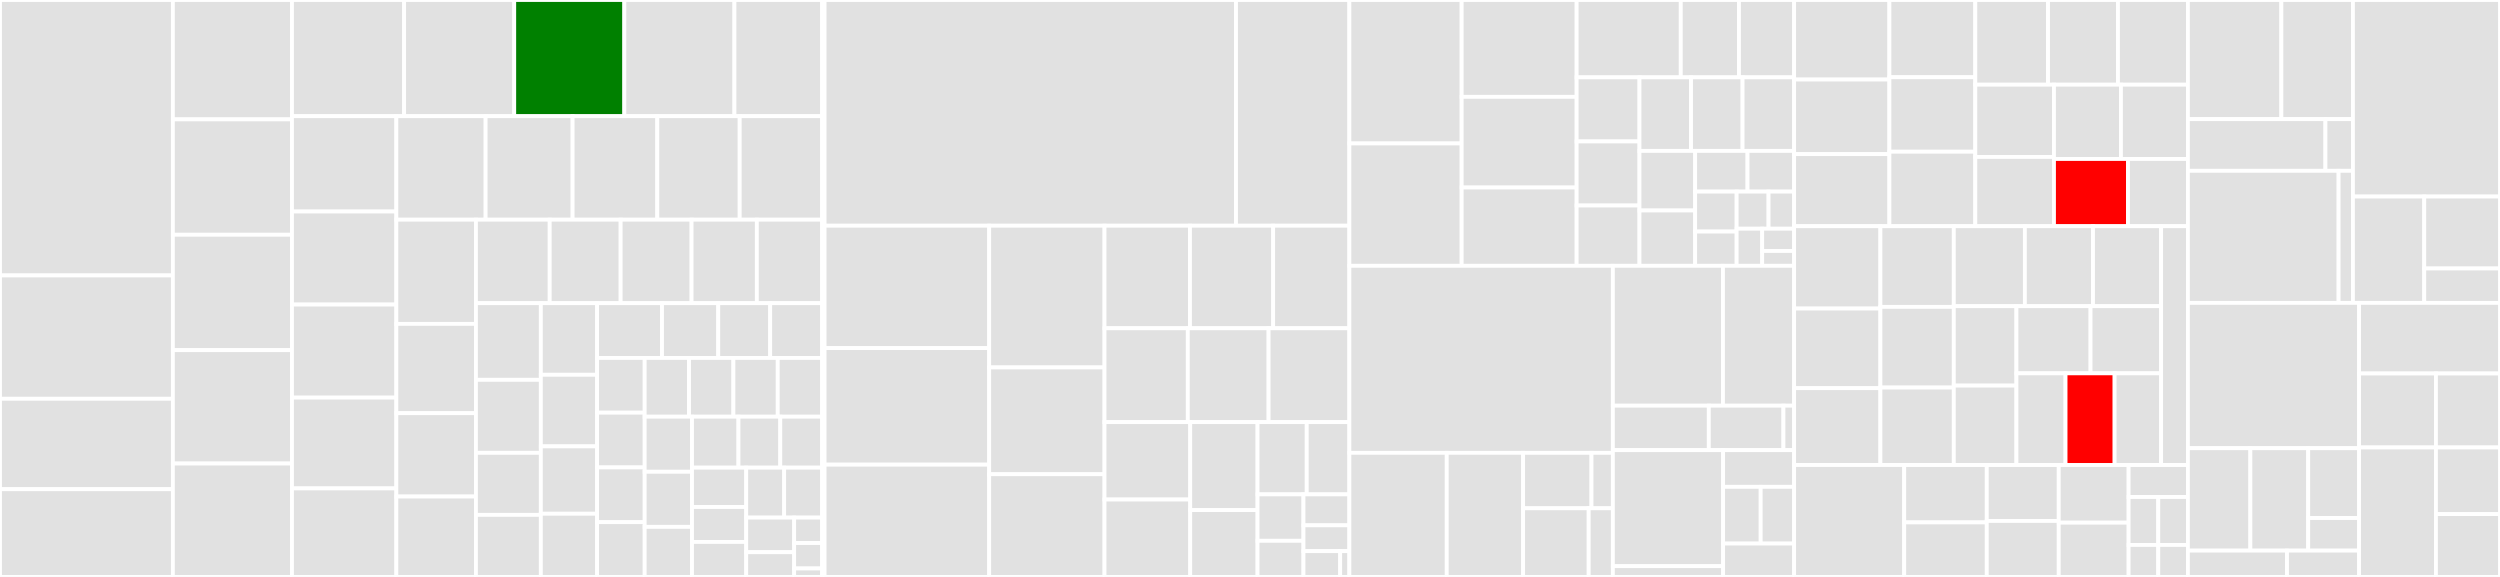 <svg baseProfile="full" width="650" height="150" viewBox="0 0 650 150" version="1.1"
xmlns="http://www.w3.org/2000/svg" xmlns:ev="http://www.w3.org/2001/xml-events"
xmlns:xlink="http://www.w3.org/1999/xlink">

<rect x="0" y="0" width="650" height="150" fill="#333333" stroke="none"/>

<style>rect.s{mask:url(#mask);}</style>
<defs>
  <pattern id="white" width="4" height="4" patternUnits="userSpaceOnUse" patternTransform="rotate(45)">
    <rect width="2" height="2" transform="translate(0,0)" fill="white"></rect>
  </pattern>
  <mask id="mask">
    <rect x="0" y="0" width="100%" height="100%" fill="url(#white)"></rect>
  </mask>
</defs>

<rect x="0" y="0" width="44.949" height="71.615" fill="#e1e1e1" stroke="white" stroke-width="1" class=" tooltipped" data-content="api/src/main/java/org/openmrs/module/fhir2/api/translators/impl/ImmunizationTranslatorImpl.java"><title>api/src/main/java/org/openmrs/module/fhir2/api/translators/impl/ImmunizationTranslatorImpl.java</title></rect>
<rect x="0" y="71.615" width="44.949" height="32.067" fill="#e1e1e1" stroke="white" stroke-width="1" class=" tooltipped" data-content="api/src/main/java/org/openmrs/module/fhir2/api/translators/impl/TaskTranslatorImpl.java"><title>api/src/main/java/org/openmrs/module/fhir2/api/translators/impl/TaskTranslatorImpl.java</title></rect>
<rect x="0" y="103.682" width="44.949" height="23.515" fill="#e1e1e1" stroke="white" stroke-width="1" class=" tooltipped" data-content="api/src/main/java/org/openmrs/module/fhir2/api/translators/impl/LocationTranslatorImpl.java"><title>api/src/main/java/org/openmrs/module/fhir2/api/translators/impl/LocationTranslatorImpl.java</title></rect>
<rect x="0" y="127.197" width="44.949" height="22.803" fill="#e1e1e1" stroke="white" stroke-width="1" class=" tooltipped" data-content="api/src/main/java/org/openmrs/module/fhir2/api/translators/impl/PatientTranslatorImpl.java"><title>api/src/main/java/org/openmrs/module/fhir2/api/translators/impl/PatientTranslatorImpl.java</title></rect>
<rect x="44.949" y="0" width="30.963" height="31.034" fill="#e1e1e1" stroke="white" stroke-width="1" class=" tooltipped" data-content="api/src/main/java/org/openmrs/module/fhir2/api/translators/impl/MedicationTranslatorImpl.java"><title>api/src/main/java/org/openmrs/module/fhir2/api/translators/impl/MedicationTranslatorImpl.java</title></rect>
<rect x="44.949" y="31.034" width="30.963" height="30.0" fill="#e1e1e1" stroke="white" stroke-width="1" class=" tooltipped" data-content="api/src/main/java/org/openmrs/module/fhir2/api/translators/impl/BaseAddressTranslator.java"><title>api/src/main/java/org/openmrs/module/fhir2/api/translators/impl/BaseAddressTranslator.java</title></rect>
<rect x="44.949" y="61.034" width="30.963" height="30.0" fill="#e1e1e1" stroke="white" stroke-width="1" class=" tooltipped" data-content="api/src/main/java/org/openmrs/module/fhir2/api/translators/impl/AllergyIntoleranceTranslatorImpl.java"><title>api/src/main/java/org/openmrs/module/fhir2/api/translators/impl/AllergyIntoleranceTranslatorImpl.java</title></rect>
<rect x="44.949" y="91.034" width="30.963" height="29.483" fill="#e1e1e1" stroke="white" stroke-width="1" class=" tooltipped" data-content="api/src/main/java/org/openmrs/module/fhir2/api/translators/impl/PersonNameTranslatorImpl.java"><title>api/src/main/java/org/openmrs/module/fhir2/api/translators/impl/PersonNameTranslatorImpl.java</title></rect>
<rect x="44.949" y="120.517" width="30.963" height="29.483" fill="#e1e1e1" stroke="white" stroke-width="1" class=" tooltipped" data-content="api/src/main/java/org/openmrs/module/fhir2/api/translators/impl/BaseReferenceHandlingTranslator.java"><title>api/src/main/java/org/openmrs/module/fhir2/api/translators/impl/BaseReferenceHandlingTranslator.java</title></rect>
<rect x="75.912" y="0" width="29.158" height="30.209" fill="#e1e1e1" stroke="white" stroke-width="1" class=" tooltipped" data-content="api/src/main/java/org/openmrs/module/fhir2/api/translators/impl/DiagnosticReportTranslatorImpl.java"><title>api/src/main/java/org/openmrs/module/fhir2/api/translators/impl/DiagnosticReportTranslatorImpl.java</title></rect>
<rect x="105.069" y="0" width="28.628" height="30.209" fill="#e1e1e1" stroke="white" stroke-width="1" class=" tooltipped" data-content="api/src/main/java/org/openmrs/module/fhir2/api/translators/impl/ObservationTranslatorImpl.java"><title>api/src/main/java/org/openmrs/module/fhir2/api/translators/impl/ObservationTranslatorImpl.java</title></rect>
<rect x="133.697" y="0" width="28.628" height="30.209" fill="green" stroke="white" stroke-width="1" class=" tooltipped" data-content="api/src/main/java/org/openmrs/module/fhir2/api/translators/impl/RelatedPersonTranslatorImpl.java"><title>api/src/main/java/org/openmrs/module/fhir2/api/translators/impl/RelatedPersonTranslatorImpl.java</title></rect>
<rect x="162.325" y="0" width="28.628" height="30.209" fill="#e1e1e1" stroke="white" stroke-width="1" class=" tooltipped" data-content="api/src/main/java/org/openmrs/module/fhir2/api/translators/impl/PractitionerTranslatorProviderImpl.java"><title>api/src/main/java/org/openmrs/module/fhir2/api/translators/impl/PractitionerTranslatorProviderImpl.java</title></rect>
<rect x="190.952" y="0" width="22.796" height="30.209" fill="#e1e1e1" stroke="white" stroke-width="1" class=" tooltipped" data-content="api/src/main/java/org/openmrs/module/fhir2/api/translators/impl/ServiceRequestTranslatorImpl.java"><title>api/src/main/java/org/openmrs/module/fhir2/api/translators/impl/ServiceRequestTranslatorImpl.java</title></rect>
<rect x="75.912" y="30.209" width="27.14" height="24.784" fill="#e1e1e1" stroke="white" stroke-width="1" class=" tooltipped" data-content="api/src/main/java/org/openmrs/module/fhir2/api/translators/impl/PersonTranslatorImpl.java"><title>api/src/main/java/org/openmrs/module/fhir2/api/translators/impl/PersonTranslatorImpl.java</title></rect>
<rect x="75.912" y="54.993" width="27.14" height="24.194" fill="#e1e1e1" stroke="white" stroke-width="1" class=" tooltipped" data-content="api/src/main/java/org/openmrs/module/fhir2/api/translators/impl/ConceptTranslatorImpl.java"><title>api/src/main/java/org/openmrs/module/fhir2/api/translators/impl/ConceptTranslatorImpl.java</title></rect>
<rect x="75.912" y="79.188" width="27.14" height="24.194" fill="#e1e1e1" stroke="white" stroke-width="1" class=" tooltipped" data-content="api/src/main/java/org/openmrs/module/fhir2/api/translators/impl/PractitionerTranslatorUserImpl.java"><title>api/src/main/java/org/openmrs/module/fhir2/api/translators/impl/PractitionerTranslatorUserImpl.java</title></rect>
<rect x="75.912" y="103.382" width="27.14" height="23.604" fill="#e1e1e1" stroke="white" stroke-width="1" class=" tooltipped" data-content="api/src/main/java/org/openmrs/module/fhir2/api/translators/impl/ConditionTranslatorImpl.java"><title>api/src/main/java/org/openmrs/module/fhir2/api/translators/impl/ConditionTranslatorImpl.java</title></rect>
<rect x="75.912" y="126.986" width="27.14" height="23.014" fill="#e1e1e1" stroke="white" stroke-width="1" class=" tooltipped" data-content="api/src/main/java/org/openmrs/module/fhir2/api/translators/impl/TelecomTranslatorImpl.java"><title>api/src/main/java/org/openmrs/module/fhir2/api/translators/impl/TelecomTranslatorImpl.java</title></rect>
<rect x="103.051" y="30.209" width="23.211" height="26.91" fill="#e1e1e1" stroke="white" stroke-width="1" class=" tooltipped" data-content="api/src/main/java/org/openmrs/module/fhir2/api/translators/impl/PatientIdentifierTranslatorImpl.java"><title>api/src/main/java/org/openmrs/module/fhir2/api/translators/impl/PatientIdentifierTranslatorImpl.java</title></rect>
<rect x="126.262" y="30.209" width="22.616" height="26.91" fill="#e1e1e1" stroke="white" stroke-width="1" class=" tooltipped" data-content="api/src/main/java/org/openmrs/module/fhir2/api/translators/impl/EncounterTranslatorImpl.java"><title>api/src/main/java/org/openmrs/module/fhir2/api/translators/impl/EncounterTranslatorImpl.java</title></rect>
<rect x="148.877" y="30.209" width="22.02" height="26.91" fill="#e1e1e1" stroke="white" stroke-width="1" class=" tooltipped" data-content="api/src/main/java/org/openmrs/module/fhir2/api/translators/impl/ObservationValueTranslatorImpl.java"><title>api/src/main/java/org/openmrs/module/fhir2/api/translators/impl/ObservationValueTranslatorImpl.java</title></rect>
<rect x="170.898" y="30.209" width="21.425" height="26.91" fill="#e1e1e1" stroke="white" stroke-width="1" class=" tooltipped" data-content="api/src/main/java/org/openmrs/module/fhir2/api/translators/impl/MedicationRequestTranslatorImpl.java"><title>api/src/main/java/org/openmrs/module/fhir2/api/translators/impl/MedicationRequestTranslatorImpl.java</title></rect>
<rect x="192.323" y="30.209" width="21.425" height="26.91" fill="#e1e1e1" stroke="white" stroke-width="1" class=" tooltipped" data-content="api/src/main/java/org/openmrs/module/fhir2/api/translators/impl/AllergyIntoleranceReactionComponentTranslatorImpl.java"><title>api/src/main/java/org/openmrs/module/fhir2/api/translators/impl/AllergyIntoleranceReactionComponentTranslatorImpl.java</title></rect>
<rect x="103.051" y="57.119" width="20.691" height="27.09" fill="#e1e1e1" stroke="white" stroke-width="1" class=" tooltipped" data-content="api/src/main/java/org/openmrs/module/fhir2/api/translators/impl/BaseProvenanceHandlingTranslator.java"><title>api/src/main/java/org/openmrs/module/fhir2/api/translators/impl/BaseProvenanceHandlingTranslator.java</title></rect>
<rect x="103.051" y="84.209" width="20.691" height="23.22" fill="#e1e1e1" stroke="white" stroke-width="1" class=" tooltipped" data-content="api/src/main/java/org/openmrs/module/fhir2/api/translators/impl/PersonAddressTranslatorImpl.java"><title>api/src/main/java/org/openmrs/module/fhir2/api/translators/impl/PersonAddressTranslatorImpl.java</title></rect>
<rect x="103.051" y="107.429" width="20.691" height="21.672" fill="#e1e1e1" stroke="white" stroke-width="1" class=" tooltipped" data-content="api/src/main/java/org/openmrs/module/fhir2/api/translators/impl/VisitTranslatorImpl.java"><title>api/src/main/java/org/openmrs/module/fhir2/api/translators/impl/VisitTranslatorImpl.java</title></rect>
<rect x="103.051" y="129.102" width="20.691" height="20.898" fill="#e1e1e1" stroke="white" stroke-width="1" class=" tooltipped" data-content="api/src/main/java/org/openmrs/module/fhir2/api/translators/impl/BaseGroupTranslator.java"><title>api/src/main/java/org/openmrs/module/fhir2/api/translators/impl/BaseGroupTranslator.java</title></rect>
<rect x="123.742" y="57.119" width="19.182" height="21.708" fill="#e1e1e1" stroke="white" stroke-width="1" class=" tooltipped" data-content="api/src/main/java/org/openmrs/module/fhir2/api/translators/impl/ObservationReferenceRangeTranslatorImpl.java"><title>api/src/main/java/org/openmrs/module/fhir2/api/translators/impl/ObservationReferenceRangeTranslatorImpl.java</title></rect>
<rect x="142.924" y="57.119" width="18.444" height="21.708" fill="#e1e1e1" stroke="white" stroke-width="1" class=" tooltipped" data-content="api/src/main/java/org/openmrs/module/fhir2/api/translators/impl/BaseServiceRequestTranslator.java"><title>api/src/main/java/org/openmrs/module/fhir2/api/translators/impl/BaseServiceRequestTranslator.java</title></rect>
<rect x="161.368" y="57.119" width="18.444" height="21.708" fill="#e1e1e1" stroke="white" stroke-width="1" class=" tooltipped" data-content="api/src/main/java/org/openmrs/module/fhir2/api/translators/impl/AllergyIntoleranceSeverityTranslatorImpl.java"><title>api/src/main/java/org/openmrs/module/fhir2/api/translators/impl/AllergyIntoleranceSeverityTranslatorImpl.java</title></rect>
<rect x="179.812" y="57.119" width="16.968" height="21.708" fill="#e1e1e1" stroke="white" stroke-width="1" class=" tooltipped" data-content="api/src/main/java/org/openmrs/module/fhir2/api/translators/impl/GroupTranslatorImpl.java"><title>api/src/main/java/org/openmrs/module/fhir2/api/translators/impl/GroupTranslatorImpl.java</title></rect>
<rect x="196.78" y="57.119" width="16.968" height="21.708" fill="#e1e1e1" stroke="white" stroke-width="1" class=" tooltipped" data-content="api/src/main/java/org/openmrs/module/fhir2/api/translators/impl/BirthDateTranslatorImpl.java"><title>api/src/main/java/org/openmrs/module/fhir2/api/translators/impl/BirthDateTranslatorImpl.java</title></rect>
<rect x="123.742" y="78.827" width="16.876" height="19.929" fill="#e1e1e1" stroke="white" stroke-width="1" class=" tooltipped" data-content="api/src/main/java/org/openmrs/module/fhir2/api/translators/impl/ReferenceTranslatorImpl.java"><title>api/src/main/java/org/openmrs/module/fhir2/api/translators/impl/ReferenceTranslatorImpl.java</title></rect>
<rect x="123.742" y="98.755" width="16.876" height="18.98" fill="#e1e1e1" stroke="white" stroke-width="1" class=" tooltipped" data-content="api/src/main/java/org/openmrs/module/fhir2/api/translators/impl/LocationAddressTranslatorImpl.java"><title>api/src/main/java/org/openmrs/module/fhir2/api/translators/impl/LocationAddressTranslatorImpl.java</title></rect>
<rect x="123.742" y="117.735" width="16.876" height="16.133" fill="#e1e1e1" stroke="white" stroke-width="1" class=" tooltipped" data-content="api/src/main/java/org/openmrs/module/fhir2/api/translators/impl/GenderTranslatorImpl.java"><title>api/src/main/java/org/openmrs/module/fhir2/api/translators/impl/GenderTranslatorImpl.java</title></rect>
<rect x="123.742" y="133.867" width="16.876" height="16.133" fill="#e1e1e1" stroke="white" stroke-width="1" class=" tooltipped" data-content="api/src/main/java/org/openmrs/module/fhir2/api/translators/impl/VisitTypeTranslatorImpl.java"><title>api/src/main/java/org/openmrs/module/fhir2/api/translators/impl/VisitTypeTranslatorImpl.java</title></rect>
<rect x="140.618" y="78.827" width="14.626" height="18.615" fill="#e1e1e1" stroke="white" stroke-width="1" class=" tooltipped" data-content="api/src/main/java/org/openmrs/module/fhir2/api/translators/impl/EncounterTypeTranslatorImpl.java"><title>api/src/main/java/org/openmrs/module/fhir2/api/translators/impl/EncounterTypeTranslatorImpl.java</title></rect>
<rect x="140.618" y="97.441" width="14.626" height="18.615" fill="#e1e1e1" stroke="white" stroke-width="1" class=" tooltipped" data-content="api/src/main/java/org/openmrs/module/fhir2/api/translators/impl/ObservationBasedOnReferenceTranslatorImpl.java"><title>api/src/main/java/org/openmrs/module/fhir2/api/translators/impl/ObservationBasedOnReferenceTranslatorImpl.java</title></rect>
<rect x="140.618" y="116.056" width="14.626" height="17.52" fill="#e1e1e1" stroke="white" stroke-width="1" class=" tooltipped" data-content="api/src/main/java/org/openmrs/module/fhir2/api/translators/impl/MedicationRequestTimingComponentTranslatorImpl.java"><title>api/src/main/java/org/openmrs/module/fhir2/api/translators/impl/MedicationRequestTimingComponentTranslatorImpl.java</title></rect>
<rect x="140.618" y="133.575" width="14.626" height="16.425" fill="#e1e1e1" stroke="white" stroke-width="1" class=" tooltipped" data-content="api/src/main/java/org/openmrs/module/fhir2/api/translators/impl/EncounterPeriodTranslatorImpl.java"><title>api/src/main/java/org/openmrs/module/fhir2/api/translators/impl/EncounterPeriodTranslatorImpl.java</title></rect>
<rect x="155.244" y="78.827" width="16.876" height="14.235" fill="#e1e1e1" stroke="white" stroke-width="1" class=" tooltipped" data-content="api/src/main/java/org/openmrs/module/fhir2/api/translators/impl/ObservationComponentTranslatorImpl.java"><title>api/src/main/java/org/openmrs/module/fhir2/api/translators/impl/ObservationComponentTranslatorImpl.java</title></rect>
<rect x="172.121" y="78.827" width="14.626" height="14.235" fill="#e1e1e1" stroke="white" stroke-width="1" class=" tooltipped" data-content="api/src/main/java/org/openmrs/module/fhir2/api/translators/impl/ObservationEffectiveDatetimeTranslatorImpl.java"><title>api/src/main/java/org/openmrs/module/fhir2/api/translators/impl/ObservationEffectiveDatetimeTranslatorImpl.java</title></rect>
<rect x="186.747" y="78.827" width="13.501" height="14.235" fill="#e1e1e1" stroke="white" stroke-width="1" class=" tooltipped" data-content="api/src/main/java/org/openmrs/module/fhir2/api/translators/impl/VisitPeriodTranslatorImpl.java"><title>api/src/main/java/org/openmrs/module/fhir2/api/translators/impl/VisitPeriodTranslatorImpl.java</title></rect>
<rect x="200.247" y="78.827" width="13.501" height="14.235" fill="#e1e1e1" stroke="white" stroke-width="1" class=" tooltipped" data-content="api/src/main/java/org/openmrs/module/fhir2/api/translators/impl/EncounterParticipantTranslatorImpl.java"><title>api/src/main/java/org/openmrs/module/fhir2/api/translators/impl/EncounterParticipantTranslatorImpl.java</title></rect>
<rect x="155.244" y="93.061" width="12.376" height="14.235" fill="#e1e1e1" stroke="white" stroke-width="1" class=" tooltipped" data-content="api/src/main/java/org/openmrs/module/fhir2/api/translators/impl/BaseEncounterTranslator.java"><title>api/src/main/java/org/openmrs/module/fhir2/api/translators/impl/BaseEncounterTranslator.java</title></rect>
<rect x="155.244" y="107.296" width="12.376" height="14.235" fill="#e1e1e1" stroke="white" stroke-width="1" class=" tooltipped" data-content="api/src/main/java/org/openmrs/module/fhir2/api/translators/impl/VisitReferenceTranslatorImpl.java"><title>api/src/main/java/org/openmrs/module/fhir2/api/translators/impl/VisitReferenceTranslatorImpl.java</title></rect>
<rect x="155.244" y="121.531" width="12.376" height="14.235" fill="#e1e1e1" stroke="white" stroke-width="1" class=" tooltipped" data-content="api/src/main/java/org/openmrs/module/fhir2/api/translators/impl/PatientReferenceTranslatorImpl.java"><title>api/src/main/java/org/openmrs/module/fhir2/api/translators/impl/PatientReferenceTranslatorImpl.java</title></rect>
<rect x="155.244" y="135.765" width="12.376" height="14.235" fill="#e1e1e1" stroke="white" stroke-width="1" class=" tooltipped" data-content="api/src/main/java/org/openmrs/module/fhir2/api/translators/impl/LocationReferenceTranslatorImpl.java"><title>api/src/main/java/org/openmrs/module/fhir2/api/translators/impl/LocationReferenceTranslatorImpl.java</title></rect>
<rect x="167.62" y="93.061" width="11.532" height="15.276" fill="#e1e1e1" stroke="white" stroke-width="1" class=" tooltipped" data-content="api/src/main/java/org/openmrs/module/fhir2/api/translators/impl/EncounterReferenceTranslatorImpl.java"><title>api/src/main/java/org/openmrs/module/fhir2/api/translators/impl/EncounterReferenceTranslatorImpl.java</title></rect>
<rect x="179.152" y="93.061" width="11.532" height="15.276" fill="#e1e1e1" stroke="white" stroke-width="1" class=" tooltipped" data-content="api/src/main/java/org/openmrs/module/fhir2/api/translators/impl/MedicationReferenceTranslatorImpl.java"><title>api/src/main/java/org/openmrs/module/fhir2/api/translators/impl/MedicationReferenceTranslatorImpl.java</title></rect>
<rect x="190.684" y="93.061" width="11.532" height="15.276" fill="#e1e1e1" stroke="white" stroke-width="1" class=" tooltipped" data-content="api/src/main/java/org/openmrs/module/fhir2/api/translators/impl/ObservationCategoryTranslatorImpl.java"><title>api/src/main/java/org/openmrs/module/fhir2/api/translators/impl/ObservationCategoryTranslatorImpl.java</title></rect>
<rect x="202.216" y="93.061" width="11.532" height="15.276" fill="#e1e1e1" stroke="white" stroke-width="1" class=" tooltipped" data-content="api/src/main/java/org/openmrs/module/fhir2/api/translators/impl/ObservationReferenceTranslatorImpl.java"><title>api/src/main/java/org/openmrs/module/fhir2/api/translators/impl/ObservationReferenceTranslatorImpl.java</title></rect>
<rect x="167.62" y="108.338" width="12.301" height="14.321" fill="#e1e1e1" stroke="white" stroke-width="1" class=" tooltipped" data-content="api/src/main/java/org/openmrs/module/fhir2/api/translators/impl/PractitionerReferenceTranslatorUserImpl.java"><title>api/src/main/java/org/openmrs/module/fhir2/api/translators/impl/PractitionerReferenceTranslatorUserImpl.java</title></rect>
<rect x="167.62" y="122.659" width="12.301" height="14.321" fill="#e1e1e1" stroke="white" stroke-width="1" class=" tooltipped" data-content="api/src/main/java/org/openmrs/module/fhir2/api/translators/impl/AllergyIntoleranceCategoryTranslatorImpl.java"><title>api/src/main/java/org/openmrs/module/fhir2/api/translators/impl/AllergyIntoleranceCategoryTranslatorImpl.java</title></rect>
<rect x="167.62" y="136.98" width="12.301" height="13.02" fill="#e1e1e1" stroke="white" stroke-width="1" class=" tooltipped" data-content="api/src/main/java/org/openmrs/module/fhir2/api/translators/impl/DosageTranslatorImpl.java"><title>api/src/main/java/org/openmrs/module/fhir2/api/translators/impl/DosageTranslatorImpl.java</title></rect>
<rect x="179.921" y="108.338" width="12.081" height="13.256" fill="#e1e1e1" stroke="white" stroke-width="1" class=" tooltipped" data-content="api/src/main/java/org/openmrs/module/fhir2/api/translators/impl/PractitionerReferenceTranslatorProviderImpl.java"><title>api/src/main/java/org/openmrs/module/fhir2/api/translators/impl/PractitionerReferenceTranslatorProviderImpl.java</title></rect>
<rect x="192.002" y="108.338" width="10.873" height="13.256" fill="#e1e1e1" stroke="white" stroke-width="1" class=" tooltipped" data-content="api/src/main/java/org/openmrs/module/fhir2/api/translators/impl/GroupMemberTranslatorImpl.java"><title>api/src/main/java/org/openmrs/module/fhir2/api/translators/impl/GroupMemberTranslatorImpl.java</title></rect>
<rect x="202.875" y="108.338" width="10.873" height="13.256" fill="#e1e1e1" stroke="white" stroke-width="1" class=" tooltipped" data-content="api/src/main/java/org/openmrs/module/fhir2/api/translators/impl/OrderIdentifierTranslatorImpl.java"><title>api/src/main/java/org/openmrs/module/fhir2/api/translators/impl/OrderIdentifierTranslatorImpl.java</title></rect>
<rect x="179.921" y="121.594" width="14.095" height="10.226" fill="#e1e1e1" stroke="white" stroke-width="1" class=" tooltipped" data-content="api/src/main/java/org/openmrs/module/fhir2/api/translators/impl/MedicationRequestPriorityTranslatorImpl.java"><title>api/src/main/java/org/openmrs/module/fhir2/api/translators/impl/MedicationRequestPriorityTranslatorImpl.java</title></rect>
<rect x="179.921" y="131.82" width="14.095" height="9.09" fill="#e1e1e1" stroke="white" stroke-width="1" class=" tooltipped" data-content="api/src/main/java/org/openmrs/module/fhir2/api/translators/impl/DurationUnitTranslatorImpl.java"><title>api/src/main/java/org/openmrs/module/fhir2/api/translators/impl/DurationUnitTranslatorImpl.java</title></rect>
<rect x="179.921" y="140.91" width="14.095" height="9.09" fill="#e1e1e1" stroke="white" stroke-width="1" class=" tooltipped" data-content="api/src/main/java/org/openmrs/module/fhir2/api/translators/impl/EncounterLocationTranslatorImpl.java"><title>api/src/main/java/org/openmrs/module/fhir2/api/translators/impl/EncounterLocationTranslatorImpl.java</title></rect>
<rect x="194.016" y="121.594" width="9.866" height="12.986" fill="#e1e1e1" stroke="white" stroke-width="1" class=" tooltipped" data-content="api/src/main/java/org/openmrs/module/fhir2/api/translators/impl/MedicationRequestStatusTranslatorImpl.java"><title>api/src/main/java/org/openmrs/module/fhir2/api/translators/impl/MedicationRequestStatusTranslatorImpl.java</title></rect>
<rect x="203.882" y="121.594" width="9.866" height="12.986" fill="#e1e1e1" stroke="white" stroke-width="1" class=" tooltipped" data-content="api/src/main/java/org/openmrs/module/fhir2/api/translators/impl/MedicationRequestTimingTranslatorImpl.java"><title>api/src/main/java/org/openmrs/module/fhir2/api/translators/impl/MedicationRequestTimingTranslatorImpl.java</title></rect>
<rect x="194.016" y="134.579" width="12.463" height="8.995" fill="#e1e1e1" stroke="white" stroke-width="1" class=" tooltipped" data-content="api/src/main/java/org/openmrs/module/fhir2/api/translators/impl/AllergyIntoleranceCriticalityTranslatorImpl.java"><title>api/src/main/java/org/openmrs/module/fhir2/api/translators/impl/AllergyIntoleranceCriticalityTranslatorImpl.java</title></rect>
<rect x="194.016" y="143.575" width="12.463" height="6.425" fill="#e1e1e1" stroke="white" stroke-width="1" class=" tooltipped" data-content="api/src/main/java/org/openmrs/module/fhir2/api/translators/impl/LocationTagTranslatorImpl.java"><title>api/src/main/java/org/openmrs/module/fhir2/api/translators/impl/LocationTagTranslatorImpl.java</title></rect>
<rect x="206.478" y="134.579" width="7.27" height="6.609" fill="#e1e1e1" stroke="white" stroke-width="1" class=" tooltipped" data-content="api/src/main/java/org/openmrs/module/fhir2/api/translators/impl/ObservationStatusTranslatorImpl.java"><title>api/src/main/java/org/openmrs/module/fhir2/api/translators/impl/ObservationStatusTranslatorImpl.java</title></rect>
<rect x="206.478" y="141.188" width="7.27" height="6.609" fill="#e1e1e1" stroke="white" stroke-width="1" class=" tooltipped" data-content="api/src/main/java/org/openmrs/module/fhir2/api/translators/impl/ObservationInterpretationTranslatorImpl.java"><title>api/src/main/java/org/openmrs/module/fhir2/api/translators/impl/ObservationInterpretationTranslatorImpl.java</title></rect>
<rect x="206.478" y="147.797" width="7.27" height="2.203" fill="#e1e1e1" stroke="white" stroke-width="1" class=" tooltipped" data-content="api/src/main/java/org/openmrs/module/fhir2/api/translators/impl/ProvenanceTranslatorImpl.java"><title>api/src/main/java/org/openmrs/module/fhir2/api/translators/impl/ProvenanceTranslatorImpl.java</title></rect>
<rect x="213.748" y="0" width="0.641" height="150" fill="#e1e1e1" stroke="white" stroke-width="1" class=" tooltipped" data-content="api/src/main/java/org/openmrs/module/fhir2/api/translators/ObservationTranslator.java"><title>api/src/main/java/org/openmrs/module/fhir2/api/translators/ObservationTranslator.java</title></rect>
<rect x="214.389" y="0" width="106.976" height="58.685" fill="#e1e1e1" stroke="white" stroke-width="1" class=" tooltipped" data-content="api/src/main/java/org/openmrs/module/fhir2/api/dao/impl/BaseDao.java"><title>api/src/main/java/org/openmrs/module/fhir2/api/dao/impl/BaseDao.java</title></rect>
<rect x="321.365" y="0" width="29.473" height="58.685" fill="#e1e1e1" stroke="white" stroke-width="1" class=" tooltipped" data-content="api/src/main/java/org/openmrs/module/fhir2/api/dao/impl/FhirObservationDaoImpl.java"><title>api/src/main/java/org/openmrs/module/fhir2/api/dao/impl/FhirObservationDaoImpl.java</title></rect>
<rect x="214.389" y="58.685" width="42.794" height="31.81" fill="#e1e1e1" stroke="white" stroke-width="1" class=" tooltipped" data-content="api/src/main/java/org/openmrs/module/fhir2/api/dao/impl/BaseFhirDao.java"><title>api/src/main/java/org/openmrs/module/fhir2/api/dao/impl/BaseFhirDao.java</title></rect>
<rect x="214.389" y="90.496" width="42.794" height="30.313" fill="#e1e1e1" stroke="white" stroke-width="1" class=" tooltipped" data-content="api/src/main/java/org/openmrs/module/fhir2/api/dao/impl/BasePersonDao.java"><title>api/src/main/java/org/openmrs/module/fhir2/api/dao/impl/BasePersonDao.java</title></rect>
<rect x="214.389" y="120.809" width="42.794" height="29.191" fill="#e1e1e1" stroke="white" stroke-width="1" class=" tooltipped" data-content="api/src/main/java/org/openmrs/module/fhir2/api/dao/impl/FhirRelatedPersonDaoImpl.java"><title>api/src/main/java/org/openmrs/module/fhir2/api/dao/impl/FhirRelatedPersonDaoImpl.java</title></rect>
<rect x="257.183" y="58.685" width="29.991" height="36.846" fill="#e1e1e1" stroke="white" stroke-width="1" class=" tooltipped" data-content="api/src/main/java/org/openmrs/module/fhir2/api/dao/impl/FhirAllergyIntoleranceDaoImpl.java"><title>api/src/main/java/org/openmrs/module/fhir2/api/dao/impl/FhirAllergyIntoleranceDaoImpl.java</title></rect>
<rect x="257.183" y="95.532" width="29.991" height="27.768" fill="#e1e1e1" stroke="white" stroke-width="1" class=" tooltipped" data-content="api/src/main/java/org/openmrs/module/fhir2/api/dao/impl/FhirLocationDaoImpl.java"><title>api/src/main/java/org/openmrs/module/fhir2/api/dao/impl/FhirLocationDaoImpl.java</title></rect>
<rect x="257.183" y="123.3" width="29.991" height="26.7" fill="#e1e1e1" stroke="white" stroke-width="1" class=" tooltipped" data-content="api/src/main/java/org/openmrs/module/fhir2/api/dao/impl/FhirPatientDaoImpl.java"><title>api/src/main/java/org/openmrs/module/fhir2/api/dao/impl/FhirPatientDaoImpl.java</title></rect>
<rect x="287.173" y="58.685" width="22.222" height="26.665" fill="#e1e1e1" stroke="white" stroke-width="1" class=" tooltipped" data-content="api/src/main/java/org/openmrs/module/fhir2/api/dao/impl/FhirConditionDaoImpl.java"><title>api/src/main/java/org/openmrs/module/fhir2/api/dao/impl/FhirConditionDaoImpl.java</title></rect>
<rect x="309.396" y="58.685" width="21.622" height="26.665" fill="#e1e1e1" stroke="white" stroke-width="1" class=" tooltipped" data-content="api/src/main/java/org/openmrs/module/fhir2/api/dao/impl/FhirTaskDaoImpl.java"><title>api/src/main/java/org/openmrs/module/fhir2/api/dao/impl/FhirTaskDaoImpl.java</title></rect>
<rect x="331.018" y="58.685" width="19.82" height="26.665" fill="#e1e1e1" stroke="white" stroke-width="1" class=" tooltipped" data-content="api/src/main/java/org/openmrs/module/fhir2/api/dao/impl/FhirEncounterDaoImpl.java"><title>api/src/main/java/org/openmrs/module/fhir2/api/dao/impl/FhirEncounterDaoImpl.java</title></rect>
<rect x="287.173" y="85.35" width="21.659" height="24.401" fill="#e1e1e1" stroke="white" stroke-width="1" class=" tooltipped" data-content="api/src/main/java/org/openmrs/module/fhir2/api/dao/impl/FhirDiagnosticReportDaoImpl.java"><title>api/src/main/java/org/openmrs/module/fhir2/api/dao/impl/FhirDiagnosticReportDaoImpl.java</title></rect>
<rect x="308.832" y="85.35" width="21.003" height="24.401" fill="#e1e1e1" stroke="white" stroke-width="1" class=" tooltipped" data-content="api/src/main/java/org/openmrs/module/fhir2/api/dao/impl/FhirGroupDaoImpl.java"><title>api/src/main/java/org/openmrs/module/fhir2/api/dao/impl/FhirGroupDaoImpl.java</title></rect>
<rect x="329.835" y="85.35" width="21.003" height="24.401" fill="#e1e1e1" stroke="white" stroke-width="1" class=" tooltipped" data-content="api/src/main/java/org/openmrs/module/fhir2/api/dao/impl/FhirServiceRequestDaoImpl.java"><title>api/src/main/java/org/openmrs/module/fhir2/api/dao/impl/FhirServiceRequestDaoImpl.java</title></rect>
<rect x="287.173" y="109.751" width="22.283" height="20.124" fill="#e1e1e1" stroke="white" stroke-width="1" class=" tooltipped" data-content="api/src/main/java/org/openmrs/module/fhir2/api/dao/impl/FhirPersonDaoImpl.java"><title>api/src/main/java/org/openmrs/module/fhir2/api/dao/impl/FhirPersonDaoImpl.java</title></rect>
<rect x="287.173" y="129.876" width="22.283" height="20.124" fill="#e1e1e1" stroke="white" stroke-width="1" class=" tooltipped" data-content="api/src/main/java/org/openmrs/module/fhir2/api/dao/impl/FhirMedicationDaoImpl.java"><title>api/src/main/java/org/openmrs/module/fhir2/api/dao/impl/FhirMedicationDaoImpl.java</title></rect>
<rect x="309.456" y="109.751" width="17.508" height="22.869" fill="#e1e1e1" stroke="white" stroke-width="1" class=" tooltipped" data-content="api/src/main/java/org/openmrs/module/fhir2/api/dao/impl/FhirMedicationRequestDaoImpl.java"><title>api/src/main/java/org/openmrs/module/fhir2/api/dao/impl/FhirMedicationRequestDaoImpl.java</title></rect>
<rect x="309.456" y="132.62" width="17.508" height="17.38" fill="#e1e1e1" stroke="white" stroke-width="1" class=" tooltipped" data-content="api/src/main/java/org/openmrs/module/fhir2/api/dao/impl/CoalescedOrder.java"><title>api/src/main/java/org/openmrs/module/fhir2/api/dao/impl/CoalescedOrder.java</title></rect>
<rect x="326.964" y="109.751" width="12.79" height="18.783" fill="#e1e1e1" stroke="white" stroke-width="1" class=" tooltipped" data-content="api/src/main/java/org/openmrs/module/fhir2/api/dao/impl/BasePractitionerDao.java"><title>api/src/main/java/org/openmrs/module/fhir2/api/dao/impl/BasePractitionerDao.java</title></rect>
<rect x="339.753" y="109.751" width="11.084" height="18.783" fill="#e1e1e1" stroke="white" stroke-width="1" class=" tooltipped" data-content="api/src/main/java/org/openmrs/module/fhir2/api/dao/impl/FhirGlobalPropertyDaoImpl.java"><title>api/src/main/java/org/openmrs/module/fhir2/api/dao/impl/FhirGlobalPropertyDaoImpl.java</title></rect>
<rect x="326.964" y="128.534" width="11.937" height="12.075" fill="#e1e1e1" stroke="white" stroke-width="1" class=" tooltipped" data-content="api/src/main/java/org/openmrs/module/fhir2/api/dao/impl/FhirConceptSourceDaoImpl.java"><title>api/src/main/java/org/openmrs/module/fhir2/api/dao/impl/FhirConceptSourceDaoImpl.java</title></rect>
<rect x="326.964" y="140.609" width="11.937" height="9.391" fill="#e1e1e1" stroke="white" stroke-width="1" class=" tooltipped" data-content="api/src/main/java/org/openmrs/module/fhir2/api/dao/impl/FhirPractitionerDaoImpl.java"><title>api/src/main/java/org/openmrs/module/fhir2/api/dao/impl/FhirPractitionerDaoImpl.java</title></rect>
<rect x="338.901" y="128.534" width="11.937" height="8.05" fill="#e1e1e1" stroke="white" stroke-width="1" class=" tooltipped" data-content="api/src/main/java/org/openmrs/module/fhir2/api/dao/impl/FhirPatientIdentifierSystemDaoImpl.java"><title>api/src/main/java/org/openmrs/module/fhir2/api/dao/impl/FhirPatientIdentifierSystemDaoImpl.java</title></rect>
<rect x="338.901" y="136.584" width="11.937" height="6.708" fill="#e1e1e1" stroke="white" stroke-width="1" class=" tooltipped" data-content="api/src/main/java/org/openmrs/module/fhir2/api/dao/impl/FhirUserDaoImpl.java"><title>api/src/main/java/org/openmrs/module/fhir2/api/dao/impl/FhirUserDaoImpl.java</title></rect>
<rect x="338.901" y="143.292" width="9.55" height="6.708" fill="#e1e1e1" stroke="white" stroke-width="1" class=" tooltipped" data-content="api/src/main/java/org/openmrs/module/fhir2/api/dao/impl/FhirConceptDaoImpl.java"><title>api/src/main/java/org/openmrs/module/fhir2/api/dao/impl/FhirConceptDaoImpl.java</title></rect>
<rect x="348.45" y="143.292" width="2.387" height="6.708" fill="#e1e1e1" stroke="white" stroke-width="1" class=" tooltipped" data-content="api/src/main/java/org/openmrs/module/fhir2/api/dao/impl/FhirVisitDaoImpl.java"><title>api/src/main/java/org/openmrs/module/fhir2/api/dao/impl/FhirVisitDaoImpl.java</title></rect>
<rect x="350.838" y="0" width="29.197" height="37.299" fill="#e1e1e1" stroke="white" stroke-width="1" class=" tooltipped" data-content="api/src/main/java/org/openmrs/module/fhir2/api/impl/FhirEncounterServiceImpl.java"><title>api/src/main/java/org/openmrs/module/fhir2/api/impl/FhirEncounterServiceImpl.java</title></rect>
<rect x="350.838" y="37.299" width="29.197" height="31.814" fill="#e1e1e1" stroke="white" stroke-width="1" class=" tooltipped" data-content="api/src/main/java/org/openmrs/module/fhir2/api/impl/BaseFhirService.java"><title>api/src/main/java/org/openmrs/module/fhir2/api/impl/BaseFhirService.java</title></rect>
<rect x="380.035" y="0" width="29.892" height="25.181" fill="#e1e1e1" stroke="white" stroke-width="1" class=" tooltipped" data-content="api/src/main/java/org/openmrs/module/fhir2/api/impl/FhirPatientServiceImpl.java"><title>api/src/main/java/org/openmrs/module/fhir2/api/impl/FhirPatientServiceImpl.java</title></rect>
<rect x="380.035" y="25.181" width="29.892" height="23.574" fill="#e1e1e1" stroke="white" stroke-width="1" class=" tooltipped" data-content="api/src/main/java/org/openmrs/module/fhir2/api/impl/FhirImmunizationServiceImpl.java"><title>api/src/main/java/org/openmrs/module/fhir2/api/impl/FhirImmunizationServiceImpl.java</title></rect>
<rect x="380.035" y="48.755" width="29.892" height="20.359" fill="#e1e1e1" stroke="white" stroke-width="1" class=" tooltipped" data-content="api/src/main/java/org/openmrs/module/fhir2/api/impl/FhirPractitionerServiceImpl.java"><title>api/src/main/java/org/openmrs/module/fhir2/api/impl/FhirPractitionerServiceImpl.java</title></rect>
<rect x="409.927" y="0" width="27.076" height="20.111" fill="#e1e1e1" stroke="white" stroke-width="1" class=" tooltipped" data-content="api/src/main/java/org/openmrs/module/fhir2/api/impl/FhirObservationServiceImpl.java"><title>api/src/main/java/org/openmrs/module/fhir2/api/impl/FhirObservationServiceImpl.java</title></rect>
<rect x="437.002" y="0" width="15.13" height="20.111" fill="#e1e1e1" stroke="white" stroke-width="1" class=" tooltipped" data-content="api/src/main/java/org/openmrs/module/fhir2/api/impl/FhirPersonServiceImpl.java"><title>api/src/main/java/org/openmrs/module/fhir2/api/impl/FhirPersonServiceImpl.java</title></rect>
<rect x="452.133" y="0" width="14.334" height="20.111" fill="#e1e1e1" stroke="white" stroke-width="1" class=" tooltipped" data-content="api/src/main/java/org/openmrs/module/fhir2/api/impl/FhirLocationServiceImpl.java"><title>api/src/main/java/org/openmrs/module/fhir2/api/impl/FhirLocationServiceImpl.java</title></rect>
<rect x="409.927" y="20.111" width="16.341" height="16.661" fill="#e1e1e1" stroke="white" stroke-width="1" class=" tooltipped" data-content="api/src/main/java/org/openmrs/module/fhir2/api/impl/FhirRelatedPersonServiceImpl.java"><title>api/src/main/java/org/openmrs/module/fhir2/api/impl/FhirRelatedPersonServiceImpl.java</title></rect>
<rect x="409.927" y="36.772" width="16.341" height="16.661" fill="#e1e1e1" stroke="white" stroke-width="1" class=" tooltipped" data-content="api/src/main/java/org/openmrs/module/fhir2/api/impl/FhirAllergyIntoleranceServiceImpl.java"><title>api/src/main/java/org/openmrs/module/fhir2/api/impl/FhirAllergyIntoleranceServiceImpl.java</title></rect>
<rect x="409.927" y="53.433" width="16.341" height="15.681" fill="#e1e1e1" stroke="white" stroke-width="1" class=" tooltipped" data-content="api/src/main/java/org/openmrs/module/fhir2/api/impl/FhirConditionServiceImpl.java"><title>api/src/main/java/org/openmrs/module/fhir2/api/impl/FhirConditionServiceImpl.java</title></rect>
<rect x="426.268" y="20.111" width="13.4" height="19.123" fill="#e1e1e1" stroke="white" stroke-width="1" class=" tooltipped" data-content="api/src/main/java/org/openmrs/module/fhir2/api/impl/FhirServiceRequestServiceImpl.java"><title>api/src/main/java/org/openmrs/module/fhir2/api/impl/FhirServiceRequestServiceImpl.java</title></rect>
<rect x="439.667" y="20.111" width="13.4" height="19.123" fill="#e1e1e1" stroke="white" stroke-width="1" class=" tooltipped" data-content="api/src/main/java/org/openmrs/module/fhir2/api/impl/FhirDiagnosticReportServiceImpl.java"><title>api/src/main/java/org/openmrs/module/fhir2/api/impl/FhirDiagnosticReportServiceImpl.java</title></rect>
<rect x="453.067" y="20.111" width="13.4" height="19.123" fill="#e1e1e1" stroke="white" stroke-width="1" class=" tooltipped" data-content="api/src/main/java/org/openmrs/module/fhir2/api/impl/FhirMedicationRequestServiceImpl.java"><title>api/src/main/java/org/openmrs/module/fhir2/api/impl/FhirMedicationRequestServiceImpl.java</title></rect>
<rect x="426.268" y="39.234" width="14.472" height="15.493" fill="#e1e1e1" stroke="white" stroke-width="1" class=" tooltipped" data-content="api/src/main/java/org/openmrs/module/fhir2/api/impl/FhirTaskServiceImpl.java"><title>api/src/main/java/org/openmrs/module/fhir2/api/impl/FhirTaskServiceImpl.java</title></rect>
<rect x="426.268" y="54.727" width="14.472" height="14.387" fill="#e1e1e1" stroke="white" stroke-width="1" class=" tooltipped" data-content="api/src/main/java/org/openmrs/module/fhir2/api/impl/FhirMedicationServiceImpl.java"><title>api/src/main/java/org/openmrs/module/fhir2/api/impl/FhirMedicationServiceImpl.java</title></rect>
<rect x="440.739" y="39.234" width="13.62" height="10.582" fill="#e1e1e1" stroke="white" stroke-width="1" class=" tooltipped" data-content="api/src/main/java/org/openmrs/module/fhir2/api/impl/FhirGroupServiceImpl.java"><title>api/src/main/java/org/openmrs/module/fhir2/api/impl/FhirGroupServiceImpl.java</title></rect>
<rect x="454.36" y="39.234" width="12.107" height="10.582" fill="#e1e1e1" stroke="white" stroke-width="1" class=" tooltipped" data-content="api/src/main/java/org/openmrs/module/fhir2/api/impl/FhirGlobalPropertyServiceImpl.java"><title>api/src/main/java/org/openmrs/module/fhir2/api/impl/FhirGlobalPropertyServiceImpl.java</title></rect>
<rect x="440.739" y="49.816" width="10.789" height="10.391" fill="#e1e1e1" stroke="white" stroke-width="1" class=" tooltipped" data-content="api/src/main/java/org/openmrs/module/fhir2/api/impl/FhirUserServiceImpl.java"><title>api/src/main/java/org/openmrs/module/fhir2/api/impl/FhirUserServiceImpl.java</title></rect>
<rect x="440.739" y="60.207" width="10.789" height="8.906" fill="#e1e1e1" stroke="white" stroke-width="1" class=" tooltipped" data-content="api/src/main/java/org/openmrs/module/fhir2/api/impl/FhirClientServiceImpl.java"><title>api/src/main/java/org/openmrs/module/fhir2/api/impl/FhirClientServiceImpl.java</title></rect>
<rect x="451.528" y="49.816" width="8.299" height="9.649" fill="#e1e1e1" stroke="white" stroke-width="1" class=" tooltipped" data-content="api/src/main/java/org/openmrs/module/fhir2/api/impl/FhirConceptSourceServiceImpl.java"><title>api/src/main/java/org/openmrs/module/fhir2/api/impl/FhirConceptSourceServiceImpl.java</title></rect>
<rect x="459.827" y="49.816" width="6.639" height="9.649" fill="#e1e1e1" stroke="white" stroke-width="1" class=" tooltipped" data-content="api/src/main/java/org/openmrs/module/fhir2/api/impl/FhirVisitServiceImpl.java"><title>api/src/main/java/org/openmrs/module/fhir2/api/impl/FhirVisitServiceImpl.java</title></rect>
<rect x="451.528" y="59.465" width="6.639" height="9.649" fill="#e1e1e1" stroke="white" stroke-width="1" class=" tooltipped" data-content="api/src/main/java/org/openmrs/module/fhir2/api/impl/FhirConceptServiceImpl.java"><title>api/src/main/java/org/openmrs/module/fhir2/api/impl/FhirConceptServiceImpl.java</title></rect>
<rect x="458.168" y="59.465" width="8.299" height="5.789" fill="#e1e1e1" stroke="white" stroke-width="1" class=" tooltipped" data-content="api/src/main/java/org/openmrs/module/fhir2/api/impl/FhirPatientIdentifierSystemServiceImpl.java"><title>api/src/main/java/org/openmrs/module/fhir2/api/impl/FhirPatientIdentifierSystemServiceImpl.java</title></rect>
<rect x="458.168" y="65.254" width="8.299" height="3.859" fill="#e1e1e1" stroke="white" stroke-width="1" class=" tooltipped" data-content="api/src/main/java/org/openmrs/module/fhir2/api/impl/FhirGroupMemberServiceImpl.java"><title>api/src/main/java/org/openmrs/module/fhir2/api/impl/FhirGroupMemberServiceImpl.java</title></rect>
<rect x="350.838" y="69.114" width="68.506" height="48.625" fill="#e1e1e1" stroke="white" stroke-width="1" class=" tooltipped" data-content="api/src/main/java/org/openmrs/module/fhir2/api/search/SearchQueryInclude.java"><title>api/src/main/java/org/openmrs/module/fhir2/api/search/SearchQueryInclude.java</title></rect>
<rect x="350.838" y="117.739" width="25.318" height="32.261" fill="#e1e1e1" stroke="white" stroke-width="1" class=" tooltipped" data-content="api/src/main/java/org/openmrs/module/fhir2/api/search/TwoSearchQueryBundleProvider.java"><title>api/src/main/java/org/openmrs/module/fhir2/api/search/TwoSearchQueryBundleProvider.java</title></rect>
<rect x="376.155" y="117.739" width="19.857" height="32.261" fill="#e1e1e1" stroke="white" stroke-width="1" class=" tooltipped" data-content="api/src/main/java/org/openmrs/module/fhir2/api/search/SearchQueryBundleProvider.java"><title>api/src/main/java/org/openmrs/module/fhir2/api/search/SearchQueryBundleProvider.java</title></rect>
<rect x="396.012" y="117.739" width="17.777" height="14.415" fill="#e1e1e1" stroke="white" stroke-width="1" class=" tooltipped" data-content="api/src/main/java/org/openmrs/module/fhir2/api/search/param/SearchParameterMap.java"><title>api/src/main/java/org/openmrs/module/fhir2/api/search/param/SearchParameterMap.java</title></rect>
<rect x="413.789" y="117.739" width="5.555" height="14.415" fill="#e1e1e1" stroke="white" stroke-width="1" class=" tooltipped" data-content="api/src/main/java/org/openmrs/module/fhir2/api/search/param/PropParam.java"><title>api/src/main/java/org/openmrs/module/fhir2/api/search/param/PropParam.java</title></rect>
<rect x="396.012" y="132.153" width="17.05" height="17.847" fill="#e1e1e1" stroke="white" stroke-width="1" class=" tooltipped" data-content="api/src/main/java/org/openmrs/module/fhir2/api/search/SearchQueryBundleProviderR3Wrapper.java"><title>api/src/main/java/org/openmrs/module/fhir2/api/search/SearchQueryBundleProviderR3Wrapper.java</title></rect>
<rect x="413.062" y="132.153" width="6.282" height="17.847" fill="#e1e1e1" stroke="white" stroke-width="1" class=" tooltipped" data-content="api/src/main/java/org/openmrs/module/fhir2/api/search/SearchQuery.java"><title>api/src/main/java/org/openmrs/module/fhir2/api/search/SearchQuery.java</title></rect>
<rect x="419.344" y="69.114" width="28.626" height="36.365" fill="#e1e1e1" stroke="white" stroke-width="1" class=" tooltipped" data-content="api/src/main/java/org/openmrs/module/fhir2/api/util/ImmunizationObsGroupHelper.java"><title>api/src/main/java/org/openmrs/module/fhir2/api/util/ImmunizationObsGroupHelper.java</title></rect>
<rect x="447.97" y="69.114" width="18.497" height="36.365" fill="#e1e1e1" stroke="white" stroke-width="1" class=" tooltipped" data-content="api/src/main/java/org/openmrs/module/fhir2/api/util/FhirUtils.java"><title>api/src/main/java/org/openmrs/module/fhir2/api/util/FhirUtils.java</title></rect>
<rect x="419.344" y="105.478" width="24.947" height="11.555" fill="#e1e1e1" stroke="white" stroke-width="1" class=" tooltipped" data-content="api/src/main/java/org/openmrs/module/fhir2/api/util/LastnOperationUtils.java"><title>api/src/main/java/org/openmrs/module/fhir2/api/util/LastnOperationUtils.java</title></rect>
<rect x="444.291" y="105.478" width="19.404" height="11.555" fill="#e1e1e1" stroke="white" stroke-width="1" class=" tooltipped" data-content="api/src/main/java/org/openmrs/module/fhir2/api/util/LastnResult.java"><title>api/src/main/java/org/openmrs/module/fhir2/api/util/LastnResult.java</title></rect>
<rect x="463.695" y="105.478" width="2.772" height="11.555" fill="#e1e1e1" stroke="white" stroke-width="1" class=" tooltipped" data-content="api/src/main/java/org/openmrs/module/fhir2/api/util/LocalDateTimeFactory.java"><title>api/src/main/java/org/openmrs/module/fhir2/api/util/LocalDateTimeFactory.java</title></rect>
<rect x="419.344" y="117.034" width="28.662" height="30.173" fill="#e1e1e1" stroke="white" stroke-width="1" class=" tooltipped" data-content="api/src/main/java/org/openmrs/module/fhir2/api/spi/ServiceClassLoader.java"><title>api/src/main/java/org/openmrs/module/fhir2/api/spi/ServiceClassLoader.java</title></rect>
<rect x="419.344" y="147.206" width="28.662" height="2.794" fill="#e1e1e1" stroke="white" stroke-width="1" class=" tooltipped" data-content="api/src/main/java/org/openmrs/module/fhir2/api/spi/ModuleLifecycleListener.java"><title>api/src/main/java/org/openmrs/module/fhir2/api/spi/ModuleLifecycleListener.java</title></rect>
<rect x="448.006" y="117.034" width="18.46" height="9.543" fill="#e1e1e1" stroke="white" stroke-width="1" class=" tooltipped" data-content="api/src/main/java/org/openmrs/module/fhir2/api/mappings/ObservationCategoryMap.java"><title>api/src/main/java/org/openmrs/module/fhir2/api/mappings/ObservationCategoryMap.java</title></rect>
<rect x="448.006" y="126.577" width="9.773" height="14.748" fill="#e1e1e1" stroke="white" stroke-width="1" class=" tooltipped" data-content="api/src/main/java/org/openmrs/module/fhir2/api/mappings/DurationUnitMap.java"><title>api/src/main/java/org/openmrs/module/fhir2/api/mappings/DurationUnitMap.java</title></rect>
<rect x="457.78" y="126.577" width="8.687" height="14.748" fill="#e1e1e1" stroke="white" stroke-width="1" class=" tooltipped" data-content="api/src/main/java/org/openmrs/module/fhir2/api/mappings/EncounterClassMap.java"><title>api/src/main/java/org/openmrs/module/fhir2/api/mappings/EncounterClassMap.java</title></rect>
<rect x="448.006" y="141.325" width="18.46" height="8.675" fill="#e1e1e1" stroke="white" stroke-width="1" class=" tooltipped" data-content="api/src/main/java/org/openmrs/module/fhir2/api/validators/DiagnosticReportValidator.java"><title>api/src/main/java/org/openmrs/module/fhir2/api/validators/DiagnosticReportValidator.java</title></rect>
<rect x="466.467" y="0" width="24.781" height="20.681" fill="#e1e1e1" stroke="white" stroke-width="1" class=" tooltipped" data-content="api/src/main/java/org/openmrs/module/fhir2/providers/r3/ObservationFhirResourceProvider.java"><title>api/src/main/java/org/openmrs/module/fhir2/providers/r3/ObservationFhirResourceProvider.java</title></rect>
<rect x="466.467" y="20.681" width="24.781" height="19.388" fill="#e1e1e1" stroke="white" stroke-width="1" class=" tooltipped" data-content="api/src/main/java/org/openmrs/module/fhir2/providers/r3/PatientFhirResourceProvider.java"><title>api/src/main/java/org/openmrs/module/fhir2/providers/r3/PatientFhirResourceProvider.java</title></rect>
<rect x="466.467" y="40.069" width="24.781" height="18.742" fill="#e1e1e1" stroke="white" stroke-width="1" class=" tooltipped" data-content="api/src/main/java/org/openmrs/module/fhir2/providers/r3/EncounterFhirResourceProvider.java"><title>api/src/main/java/org/openmrs/module/fhir2/providers/r3/EncounterFhirResourceProvider.java</title></rect>
<rect x="491.247" y="0" width="22.33" height="20.082" fill="#e1e1e1" stroke="white" stroke-width="1" class=" tooltipped" data-content="api/src/main/java/org/openmrs/module/fhir2/providers/r3/AllergyIntoleranceFhirResourceProvider.java"><title>api/src/main/java/org/openmrs/module/fhir2/providers/r3/AllergyIntoleranceFhirResourceProvider.java</title></rect>
<rect x="491.247" y="20.082" width="22.33" height="19.365" fill="#e1e1e1" stroke="white" stroke-width="1" class=" tooltipped" data-content="api/src/main/java/org/openmrs/module/fhir2/providers/r3/LocationFhirResourceProvider.java"><title>api/src/main/java/org/openmrs/module/fhir2/providers/r3/LocationFhirResourceProvider.java</title></rect>
<rect x="491.247" y="39.447" width="22.33" height="19.365" fill="#e1e1e1" stroke="white" stroke-width="1" class=" tooltipped" data-content="api/src/main/java/org/openmrs/module/fhir2/providers/r3/ConditionFhirResourceProvider.java"><title>api/src/main/java/org/openmrs/module/fhir2/providers/r3/ConditionFhirResourceProvider.java</title></rect>
<rect x="513.577" y="0" width="18.911" height="22.018" fill="#e1e1e1" stroke="white" stroke-width="1" class=" tooltipped" data-content="api/src/main/java/org/openmrs/module/fhir2/providers/r3/MedicationRequestFhirResourceProvider.java"><title>api/src/main/java/org/openmrs/module/fhir2/providers/r3/MedicationRequestFhirResourceProvider.java</title></rect>
<rect x="532.489" y="0" width="18.184" height="22.018" fill="#e1e1e1" stroke="white" stroke-width="1" class=" tooltipped" data-content="api/src/main/java/org/openmrs/module/fhir2/providers/r3/PersonFhirResourceProvider.java"><title>api/src/main/java/org/openmrs/module/fhir2/providers/r3/PersonFhirResourceProvider.java</title></rect>
<rect x="550.673" y="0" width="18.184" height="22.018" fill="#e1e1e1" stroke="white" stroke-width="1" class=" tooltipped" data-content="api/src/main/java/org/openmrs/module/fhir2/providers/r3/PractitionerFhirResourceProvider.java"><title>api/src/main/java/org/openmrs/module/fhir2/providers/r3/PractitionerFhirResourceProvider.java</title></rect>
<rect x="513.577" y="22.018" width="20.458" height="18.788" fill="#e1e1e1" stroke="white" stroke-width="1" class=" tooltipped" data-content="api/src/main/java/org/openmrs/module/fhir2/providers/r3/ProcedureRequestFhirResourceProvider.java"><title>api/src/main/java/org/openmrs/module/fhir2/providers/r3/ProcedureRequestFhirResourceProvider.java</title></rect>
<rect x="513.577" y="40.806" width="20.458" height="18.005" fill="#e1e1e1" stroke="white" stroke-width="1" class=" tooltipped" data-content="api/src/main/java/org/openmrs/module/fhir2/providers/r3/DiagnosticReportFhirResourceProvider.java"><title>api/src/main/java/org/openmrs/module/fhir2/providers/r3/DiagnosticReportFhirResourceProvider.java</title></rect>
<rect x="534.035" y="22.018" width="17.411" height="19.316" fill="#e1e1e1" stroke="white" stroke-width="1" class=" tooltipped" data-content="api/src/main/java/org/openmrs/module/fhir2/providers/r3/TaskFhirResourceProvider.java"><title>api/src/main/java/org/openmrs/module/fhir2/providers/r3/TaskFhirResourceProvider.java</title></rect>
<rect x="551.446" y="22.018" width="17.411" height="19.316" fill="#e1e1e1" stroke="white" stroke-width="1" class=" tooltipped" data-content="api/src/main/java/org/openmrs/module/fhir2/providers/r3/MedicationFhirResourceProvider.java"><title>api/src/main/java/org/openmrs/module/fhir2/providers/r3/MedicationFhirResourceProvider.java</title></rect>
<rect x="534.035" y="41.334" width="19.244" height="17.477" fill="red" stroke="white" stroke-width="1" class=" tooltipped" data-content="api/src/main/java/org/openmrs/module/fhir2/providers/r3/RelatedPersonFhirResourceProvider.java"><title>api/src/main/java/org/openmrs/module/fhir2/providers/r3/RelatedPersonFhirResourceProvider.java</title></rect>
<rect x="553.279" y="41.334" width="15.578" height="17.477" fill="#e1e1e1" stroke="white" stroke-width="1" class=" tooltipped" data-content="api/src/main/java/org/openmrs/module/fhir2/providers/r3/GroupFhirResourceProvider.java"><title>api/src/main/java/org/openmrs/module/fhir2/providers/r3/GroupFhirResourceProvider.java</title></rect>
<rect x="466.467" y="58.811" width="22.438" height="21.412" fill="#e1e1e1" stroke="white" stroke-width="1" class=" tooltipped" data-content="api/src/main/java/org/openmrs/module/fhir2/providers/r4/EncounterFhirResourceProvider.java"><title>api/src/main/java/org/openmrs/module/fhir2/providers/r4/EncounterFhirResourceProvider.java</title></rect>
<rect x="466.467" y="80.224" width="22.438" height="20.699" fill="#e1e1e1" stroke="white" stroke-width="1" class=" tooltipped" data-content="api/src/main/java/org/openmrs/module/fhir2/providers/r4/ObservationFhirResourceProvider.java"><title>api/src/main/java/org/openmrs/module/fhir2/providers/r4/ObservationFhirResourceProvider.java</title></rect>
<rect x="466.467" y="100.922" width="22.438" height="19.985" fill="#e1e1e1" stroke="white" stroke-width="1" class=" tooltipped" data-content="api/src/main/java/org/openmrs/module/fhir2/providers/r4/PatientFhirResourceProvider.java"><title>api/src/main/java/org/openmrs/module/fhir2/providers/r4/PatientFhirResourceProvider.java</title></rect>
<rect x="488.905" y="58.811" width="19.085" height="20.978" fill="#e1e1e1" stroke="white" stroke-width="1" class=" tooltipped" data-content="api/src/main/java/org/openmrs/module/fhir2/providers/r4/ConditionFhirResourceProvider.java"><title>api/src/main/java/org/openmrs/module/fhir2/providers/r4/ConditionFhirResourceProvider.java</title></rect>
<rect x="488.905" y="79.79" width="19.085" height="20.978" fill="#e1e1e1" stroke="white" stroke-width="1" class=" tooltipped" data-content="api/src/main/java/org/openmrs/module/fhir2/providers/r4/AllergyIntoleranceFhirResourceProvider.java"><title>api/src/main/java/org/openmrs/module/fhir2/providers/r4/AllergyIntoleranceFhirResourceProvider.java</title></rect>
<rect x="488.905" y="100.768" width="19.085" height="20.139" fill="#e1e1e1" stroke="white" stroke-width="1" class=" tooltipped" data-content="api/src/main/java/org/openmrs/module/fhir2/providers/r4/LocationFhirResourceProvider.java"><title>api/src/main/java/org/openmrs/module/fhir2/providers/r4/LocationFhirResourceProvider.java</title></rect>
<rect x="507.99" y="58.811" width="18.481" height="20.798" fill="#e1e1e1" stroke="white" stroke-width="1" class=" tooltipped" data-content="api/src/main/java/org/openmrs/module/fhir2/providers/r4/MedicationRequestFhirResourceProvider.java"><title>api/src/main/java/org/openmrs/module/fhir2/providers/r4/MedicationRequestFhirResourceProvider.java</title></rect>
<rect x="526.471" y="58.811" width="17.711" height="20.798" fill="#e1e1e1" stroke="white" stroke-width="1" class=" tooltipped" data-content="api/src/main/java/org/openmrs/module/fhir2/providers/r4/PersonFhirResourceProvider.java"><title>api/src/main/java/org/openmrs/module/fhir2/providers/r4/PersonFhirResourceProvider.java</title></rect>
<rect x="544.182" y="58.811" width="17.711" height="20.798" fill="#e1e1e1" stroke="white" stroke-width="1" class=" tooltipped" data-content="api/src/main/java/org/openmrs/module/fhir2/providers/r4/PractitionerFhirResourceProvider.java"><title>api/src/main/java/org/openmrs/module/fhir2/providers/r4/PractitionerFhirResourceProvider.java</title></rect>
<rect x="507.99" y="79.609" width="16.287" height="20.649" fill="#e1e1e1" stroke="white" stroke-width="1" class=" tooltipped" data-content="api/src/main/java/org/openmrs/module/fhir2/providers/r4/GroupFhirResourceProvider.java"><title>api/src/main/java/org/openmrs/module/fhir2/providers/r4/GroupFhirResourceProvider.java</title></rect>
<rect x="507.99" y="100.258" width="16.287" height="20.649" fill="#e1e1e1" stroke="white" stroke-width="1" class=" tooltipped" data-content="api/src/main/java/org/openmrs/module/fhir2/providers/r4/ImmunizationFhirResourceProvider.java"><title>api/src/main/java/org/openmrs/module/fhir2/providers/r4/ImmunizationFhirResourceProvider.java</title></rect>
<rect x="524.277" y="79.609" width="19.267" height="17.456" fill="#e1e1e1" stroke="white" stroke-width="1" class=" tooltipped" data-content="api/src/main/java/org/openmrs/module/fhir2/providers/r4/ServiceRequestFhirResourceProvider.java"><title>api/src/main/java/org/openmrs/module/fhir2/providers/r4/ServiceRequestFhirResourceProvider.java</title></rect>
<rect x="543.544" y="79.609" width="18.349" height="17.456" fill="#e1e1e1" stroke="white" stroke-width="1" class=" tooltipped" data-content="api/src/main/java/org/openmrs/module/fhir2/providers/r4/DiagnosticReportFhirResourceProvider.java"><title>api/src/main/java/org/openmrs/module/fhir2/providers/r4/DiagnosticReportFhirResourceProvider.java</title></rect>
<rect x="524.277" y="97.065" width="12.762" height="23.842" fill="#e1e1e1" stroke="white" stroke-width="1" class=" tooltipped" data-content="api/src/main/java/org/openmrs/module/fhir2/providers/r4/MedicationFhirResourceProvider.java"><title>api/src/main/java/org/openmrs/module/fhir2/providers/r4/MedicationFhirResourceProvider.java</title></rect>
<rect x="537.04" y="97.065" width="12.762" height="23.842" fill="red" stroke="white" stroke-width="1" class=" tooltipped" data-content="api/src/main/java/org/openmrs/module/fhir2/providers/r4/RelatedPersonFhirResourceProvider.java"><title>api/src/main/java/org/openmrs/module/fhir2/providers/r4/RelatedPersonFhirResourceProvider.java</title></rect>
<rect x="549.802" y="97.065" width="12.091" height="23.842" fill="#e1e1e1" stroke="white" stroke-width="1" class=" tooltipped" data-content="api/src/main/java/org/openmrs/module/fhir2/providers/r4/TaskFhirResourceProvider.java"><title>api/src/main/java/org/openmrs/module/fhir2/providers/r4/TaskFhirResourceProvider.java</title></rect>
<rect x="561.893" y="58.811" width="6.964" height="62.096" fill="#e1e1e1" stroke="white" stroke-width="1" class=" tooltipped" data-content="api/src/main/java/org/openmrs/module/fhir2/providers/util/FhirProviderUtils.java"><title>api/src/main/java/org/openmrs/module/fhir2/providers/util/FhirProviderUtils.java</title></rect>
<rect x="466.467" y="120.907" width="28.625" height="29.093" fill="#e1e1e1" stroke="white" stroke-width="1" class=" tooltipped" data-content="api/src/main/java/org/openmrs/module/fhir2/model/GroupMember.java"><title>api/src/main/java/org/openmrs/module/fhir2/model/GroupMember.java</title></rect>
<rect x="495.092" y="120.907" width="21.469" height="14.919" fill="#e1e1e1" stroke="white" stroke-width="1" class=" tooltipped" data-content="api/src/main/java/org/openmrs/module/fhir2/model/FhirTask.java"><title>api/src/main/java/org/openmrs/module/fhir2/model/FhirTask.java</title></rect>
<rect x="495.092" y="135.827" width="21.469" height="14.173" fill="#e1e1e1" stroke="white" stroke-width="1" class=" tooltipped" data-content="api/src/main/java/org/openmrs/module/fhir2/model/FhirDiagnosticReport.java"><title>api/src/main/java/org/openmrs/module/fhir2/model/FhirDiagnosticReport.java</title></rect>
<rect x="516.561" y="120.907" width="18.716" height="14.546" fill="#e1e1e1" stroke="white" stroke-width="1" class=" tooltipped" data-content="api/src/main/java/org/openmrs/module/fhir2/model/FhirDurationUnitMap.java"><title>api/src/main/java/org/openmrs/module/fhir2/model/FhirDurationUnitMap.java</title></rect>
<rect x="516.561" y="135.454" width="18.716" height="14.546" fill="#e1e1e1" stroke="white" stroke-width="1" class=" tooltipped" data-content="api/src/main/java/org/openmrs/module/fhir2/model/FhirEncounterClassMap.java"><title>api/src/main/java/org/openmrs/module/fhir2/model/FhirEncounterClassMap.java</title></rect>
<rect x="535.277" y="120.907" width="18.166" height="14.987" fill="#e1e1e1" stroke="white" stroke-width="1" class=" tooltipped" data-content="api/src/main/java/org/openmrs/module/fhir2/model/FhirObservationCategoryMap.java"><title>api/src/main/java/org/openmrs/module/fhir2/model/FhirObservationCategoryMap.java</title></rect>
<rect x="535.277" y="135.894" width="18.166" height="14.106" fill="#e1e1e1" stroke="white" stroke-width="1" class=" tooltipped" data-content="api/src/main/java/org/openmrs/module/fhir2/model/FhirReference.java"><title>api/src/main/java/org/openmrs/module/fhir2/model/FhirReference.java</title></rect>
<rect x="553.443" y="120.907" width="15.414" height="8.312" fill="#e1e1e1" stroke="white" stroke-width="1" class=" tooltipped" data-content="api/src/main/java/org/openmrs/module/fhir2/model/FhirTaskParam.java"><title>api/src/main/java/org/openmrs/module/fhir2/model/FhirTaskParam.java</title></rect>
<rect x="553.443" y="129.219" width="7.707" height="12.468" fill="#e1e1e1" stroke="white" stroke-width="1" class=" tooltipped" data-content="api/src/main/java/org/openmrs/module/fhir2/model/FhirConceptSource.java"><title>api/src/main/java/org/openmrs/module/fhir2/model/FhirConceptSource.java</title></rect>
<rect x="561.15" y="129.219" width="7.707" height="12.468" fill="#e1e1e1" stroke="white" stroke-width="1" class=" tooltipped" data-content="api/src/main/java/org/openmrs/module/fhir2/model/FhirPatientIdentifierSystem.java"><title>api/src/main/java/org/openmrs/module/fhir2/model/FhirPatientIdentifierSystem.java</title></rect>
<rect x="553.443" y="141.688" width="7.707" height="8.312" fill="#e1e1e1" stroke="white" stroke-width="1" class=" tooltipped" data-content="api/src/main/java/org/openmrs/module/fhir2/model/FhirTaskInput.java"><title>api/src/main/java/org/openmrs/module/fhir2/model/FhirTaskInput.java</title></rect>
<rect x="561.15" y="141.688" width="7.707" height="8.312" fill="#e1e1e1" stroke="white" stroke-width="1" class=" tooltipped" data-content="api/src/main/java/org/openmrs/module/fhir2/model/FhirTaskOutput.java"><title>api/src/main/java/org/openmrs/module/fhir2/model/FhirTaskOutput.java</title></rect>
<rect x="568.857" y="0" width="24.299" height="30.977" fill="#e1e1e1" stroke="white" stroke-width="1" class=" tooltipped" data-content="omod/src/main/java/org/openmrs/module/fhir2/web/util/OpenmrsFhirAddressStrategy.java"><title>omod/src/main/java/org/openmrs/module/fhir2/web/util/OpenmrsFhirAddressStrategy.java</title></rect>
<rect x="593.155" y="0" width="18.612" height="30.977" fill="#e1e1e1" stroke="white" stroke-width="1" class=" tooltipped" data-content="omod/src/main/java/org/openmrs/module/fhir2/web/util/FhirVersionUtils.java"><title>omod/src/main/java/org/openmrs/module/fhir2/web/util/FhirVersionUtils.java</title></rect>
<rect x="568.857" y="30.977" width="35.759" height="13.436" fill="#e1e1e1" stroke="white" stroke-width="1" class=" tooltipped" data-content="omod/src/main/java/org/openmrs/module/fhir2/web/util/NarrativeUtils.java"><title>omod/src/main/java/org/openmrs/module/fhir2/web/util/NarrativeUtils.java</title></rect>
<rect x="604.615" y="30.977" width="7.152" height="13.436" fill="#e1e1e1" stroke="white" stroke-width="1" class=" tooltipped" data-content="omod/src/main/java/org/openmrs/module/fhir2/web/util/SummaryInterceptor.java"><title>omod/src/main/java/org/openmrs/module/fhir2/web/util/SummaryInterceptor.java</title></rect>
<rect x="568.857" y="44.414" width="39.179" height="34.336" fill="#e1e1e1" stroke="white" stroke-width="1" class=" tooltipped" data-content="omod/src/main/java/org/openmrs/module/fhir2/web/servlet/FhirRestServlet.java"><title>omod/src/main/java/org/openmrs/module/fhir2/web/servlet/FhirRestServlet.java</title></rect>
<rect x="608.036" y="44.414" width="3.731" height="34.336" fill="#e1e1e1" stroke="white" stroke-width="1" class=" tooltipped" data-content="omod/src/main/java/org/openmrs/module/fhir2/web/servlet/FhirR3RestServlet.java"><title>omod/src/main/java/org/openmrs/module/fhir2/web/servlet/FhirR3RestServlet.java</title></rect>
<rect x="611.767" y="0" width="38.233" height="51.104" fill="#e1e1e1" stroke="white" stroke-width="1" class=" tooltipped" data-content="omod/src/main/java/org/openmrs/module/fhir2/narrative/OpenmrsNarrativeTemplateManifest.java"><title>omod/src/main/java/org/openmrs/module/fhir2/narrative/OpenmrsNarrativeTemplateManifest.java</title></rect>
<rect x="611.767" y="51.104" width="18.537" height="27.646" fill="#e1e1e1" stroke="white" stroke-width="1" class=" tooltipped" data-content="omod/src/main/java/org/openmrs/module/fhir2/narrative/OpenmrsNarrativeTemplate.java"><title>omod/src/main/java/org/openmrs/module/fhir2/narrative/OpenmrsNarrativeTemplate.java</title></rect>
<rect x="630.304" y="51.104" width="19.696" height="18.702" fill="#e1e1e1" stroke="white" stroke-width="1" class=" tooltipped" data-content="omod/src/main/java/org/openmrs/module/fhir2/narrative/OpenmrsThymeleafNarrativeGenerator.java"><title>omod/src/main/java/org/openmrs/module/fhir2/narrative/OpenmrsThymeleafNarrativeGenerator.java</title></rect>
<rect x="630.304" y="69.806" width="19.696" height="8.944" fill="#e1e1e1" stroke="white" stroke-width="1" class=" tooltipped" data-content="omod/src/main/java/org/openmrs/module/fhir2/narrative/OpenmrsMessageResolver.java"><title>omod/src/main/java/org/openmrs/module/fhir2/narrative/OpenmrsMessageResolver.java</title></rect>
<rect x="568.857" y="78.75" width="44.505" height="37.784" fill="#e1e1e1" stroke="white" stroke-width="1" class=" tooltipped" data-content="api-2.1/src/main/java/org/openmrs/module/fhir2/api/translators/impl/ObservationInterpretationTranslatorImpl_2_1.java"><title>api-2.1/src/main/java/org/openmrs/module/fhir2/api/translators/impl/ObservationInterpretationTranslatorImpl_2_1.java</title></rect>
<rect x="568.857" y="116.534" width="16.238" height="26.629" fill="#e1e1e1" stroke="white" stroke-width="1" class=" tooltipped" data-content="api-2.1/src/main/java/org/openmrs/module/fhir2/api/translators/impl/GroupMemberTranslatorImpl_2_1.java"><title>api-2.1/src/main/java/org/openmrs/module/fhir2/api/translators/impl/GroupMemberTranslatorImpl_2_1.java</title></rect>
<rect x="585.095" y="116.534" width="15.036" height="26.629" fill="#e1e1e1" stroke="white" stroke-width="1" class=" tooltipped" data-content="api-2.1/src/main/java/org/openmrs/module/fhir2/api/translators/impl/GroupTranslatorImpl_2_1.java"><title>api-2.1/src/main/java/org/openmrs/module/fhir2/api/translators/impl/GroupTranslatorImpl_2_1.java</title></rect>
<rect x="600.131" y="116.534" width="13.231" height="18.156" fill="#e1e1e1" stroke="white" stroke-width="1" class=" tooltipped" data-content="api-2.1/src/main/java/org/openmrs/module/fhir2/api/translators/impl/GroupComponentTranslatorImpl.java"><title>api-2.1/src/main/java/org/openmrs/module/fhir2/api/translators/impl/GroupComponentTranslatorImpl.java</title></rect>
<rect x="600.131" y="134.69" width="13.231" height="8.473" fill="#e1e1e1" stroke="white" stroke-width="1" class=" tooltipped" data-content="api-2.1/src/main/java/org/openmrs/module/fhir2/api/translators/impl/ObservationStatusTranslatorImpl_2_1.java"><title>api-2.1/src/main/java/org/openmrs/module/fhir2/api/translators/impl/ObservationStatusTranslatorImpl_2_1.java</title></rect>
<rect x="568.857" y="143.163" width="25.766" height="6.837" fill="#e1e1e1" stroke="white" stroke-width="1" class=" tooltipped" data-content="api-2.1/src/main/java/org/openmrs/module/fhir2/api/dao/impl/FhirCohortMembershipDaoImpl.java"><title>api-2.1/src/main/java/org/openmrs/module/fhir2/api/dao/impl/FhirCohortMembershipDaoImpl.java</title></rect>
<rect x="594.623" y="143.163" width="18.739" height="6.837" fill="#e1e1e1" stroke="white" stroke-width="1" class=" tooltipped" data-content="api-2.1/src/main/java/org/openmrs/module/fhir2/api/impl/FhirGroupMemberService_2_1.java"><title>api-2.1/src/main/java/org/openmrs/module/fhir2/api/impl/FhirGroupMemberService_2_1.java</title></rect>
<rect x="613.362" y="78.75" width="36.638" height="18.359" fill="#e1e1e1" stroke="white" stroke-width="1" class=" tooltipped" data-content="api-2.2/src/main/java/org/openmrs/module/fhir2/api/translators/impl/ConditionTranslatorImpl_2_2.java"><title>api-2.2/src/main/java/org/openmrs/module/fhir2/api/translators/impl/ConditionTranslatorImpl_2_2.java</title></rect>
<rect x="613.362" y="97.109" width="19.984" height="19.233" fill="#e1e1e1" stroke="white" stroke-width="1" class=" tooltipped" data-content="api-2.2/src/main/java/org/openmrs/module/fhir2/api/translators/impl/ConditionClinicalStatusTranslatorImpl_2_2.java"><title>api-2.2/src/main/java/org/openmrs/module/fhir2/api/translators/impl/ConditionClinicalStatusTranslatorImpl_2_2.java</title></rect>
<rect x="633.346" y="97.109" width="16.654" height="19.233" fill="#e1e1e1" stroke="white" stroke-width="1" class=" tooltipped" data-content="api-2.2/src/main/java/org/openmrs/module/fhir2/api/translators/impl/ConditionVerificationStatusTranslatorImpl_2_2.java"><title>api-2.2/src/main/java/org/openmrs/module/fhir2/api/translators/impl/ConditionVerificationStatusTranslatorImpl_2_2.java</title></rect>
<rect x="613.362" y="116.342" width="19.984" height="33.658" fill="#e1e1e1" stroke="white" stroke-width="1" class=" tooltipped" data-content="api-2.2/src/main/java/org/openmrs/module/fhir2/api/dao/impl/FhirConditionDaoImpl_2_2.java"><title>api-2.2/src/main/java/org/openmrs/module/fhir2/api/dao/impl/FhirConditionDaoImpl_2_2.java</title></rect>
<rect x="633.346" y="116.342" width="16.654" height="17.31" fill="#e1e1e1" stroke="white" stroke-width="1" class=" tooltipped" data-content="api-2.2/src/main/java/org/openmrs/module/fhir2/api/search/SearchQueryInclude_2_2.java"><title>api-2.2/src/main/java/org/openmrs/module/fhir2/api/search/SearchQueryInclude_2_2.java</title></rect>
<rect x="633.346" y="133.652" width="16.654" height="16.348" fill="#e1e1e1" stroke="white" stroke-width="1" class=" tooltipped" data-content="api-2.2/src/main/java/org/openmrs/module/fhir2/api/impl/FhirConditionServiceImpl_2_2.java"><title>api-2.2/src/main/java/org/openmrs/module/fhir2/api/impl/FhirConditionServiceImpl_2_2.java</title></rect>
</svg>